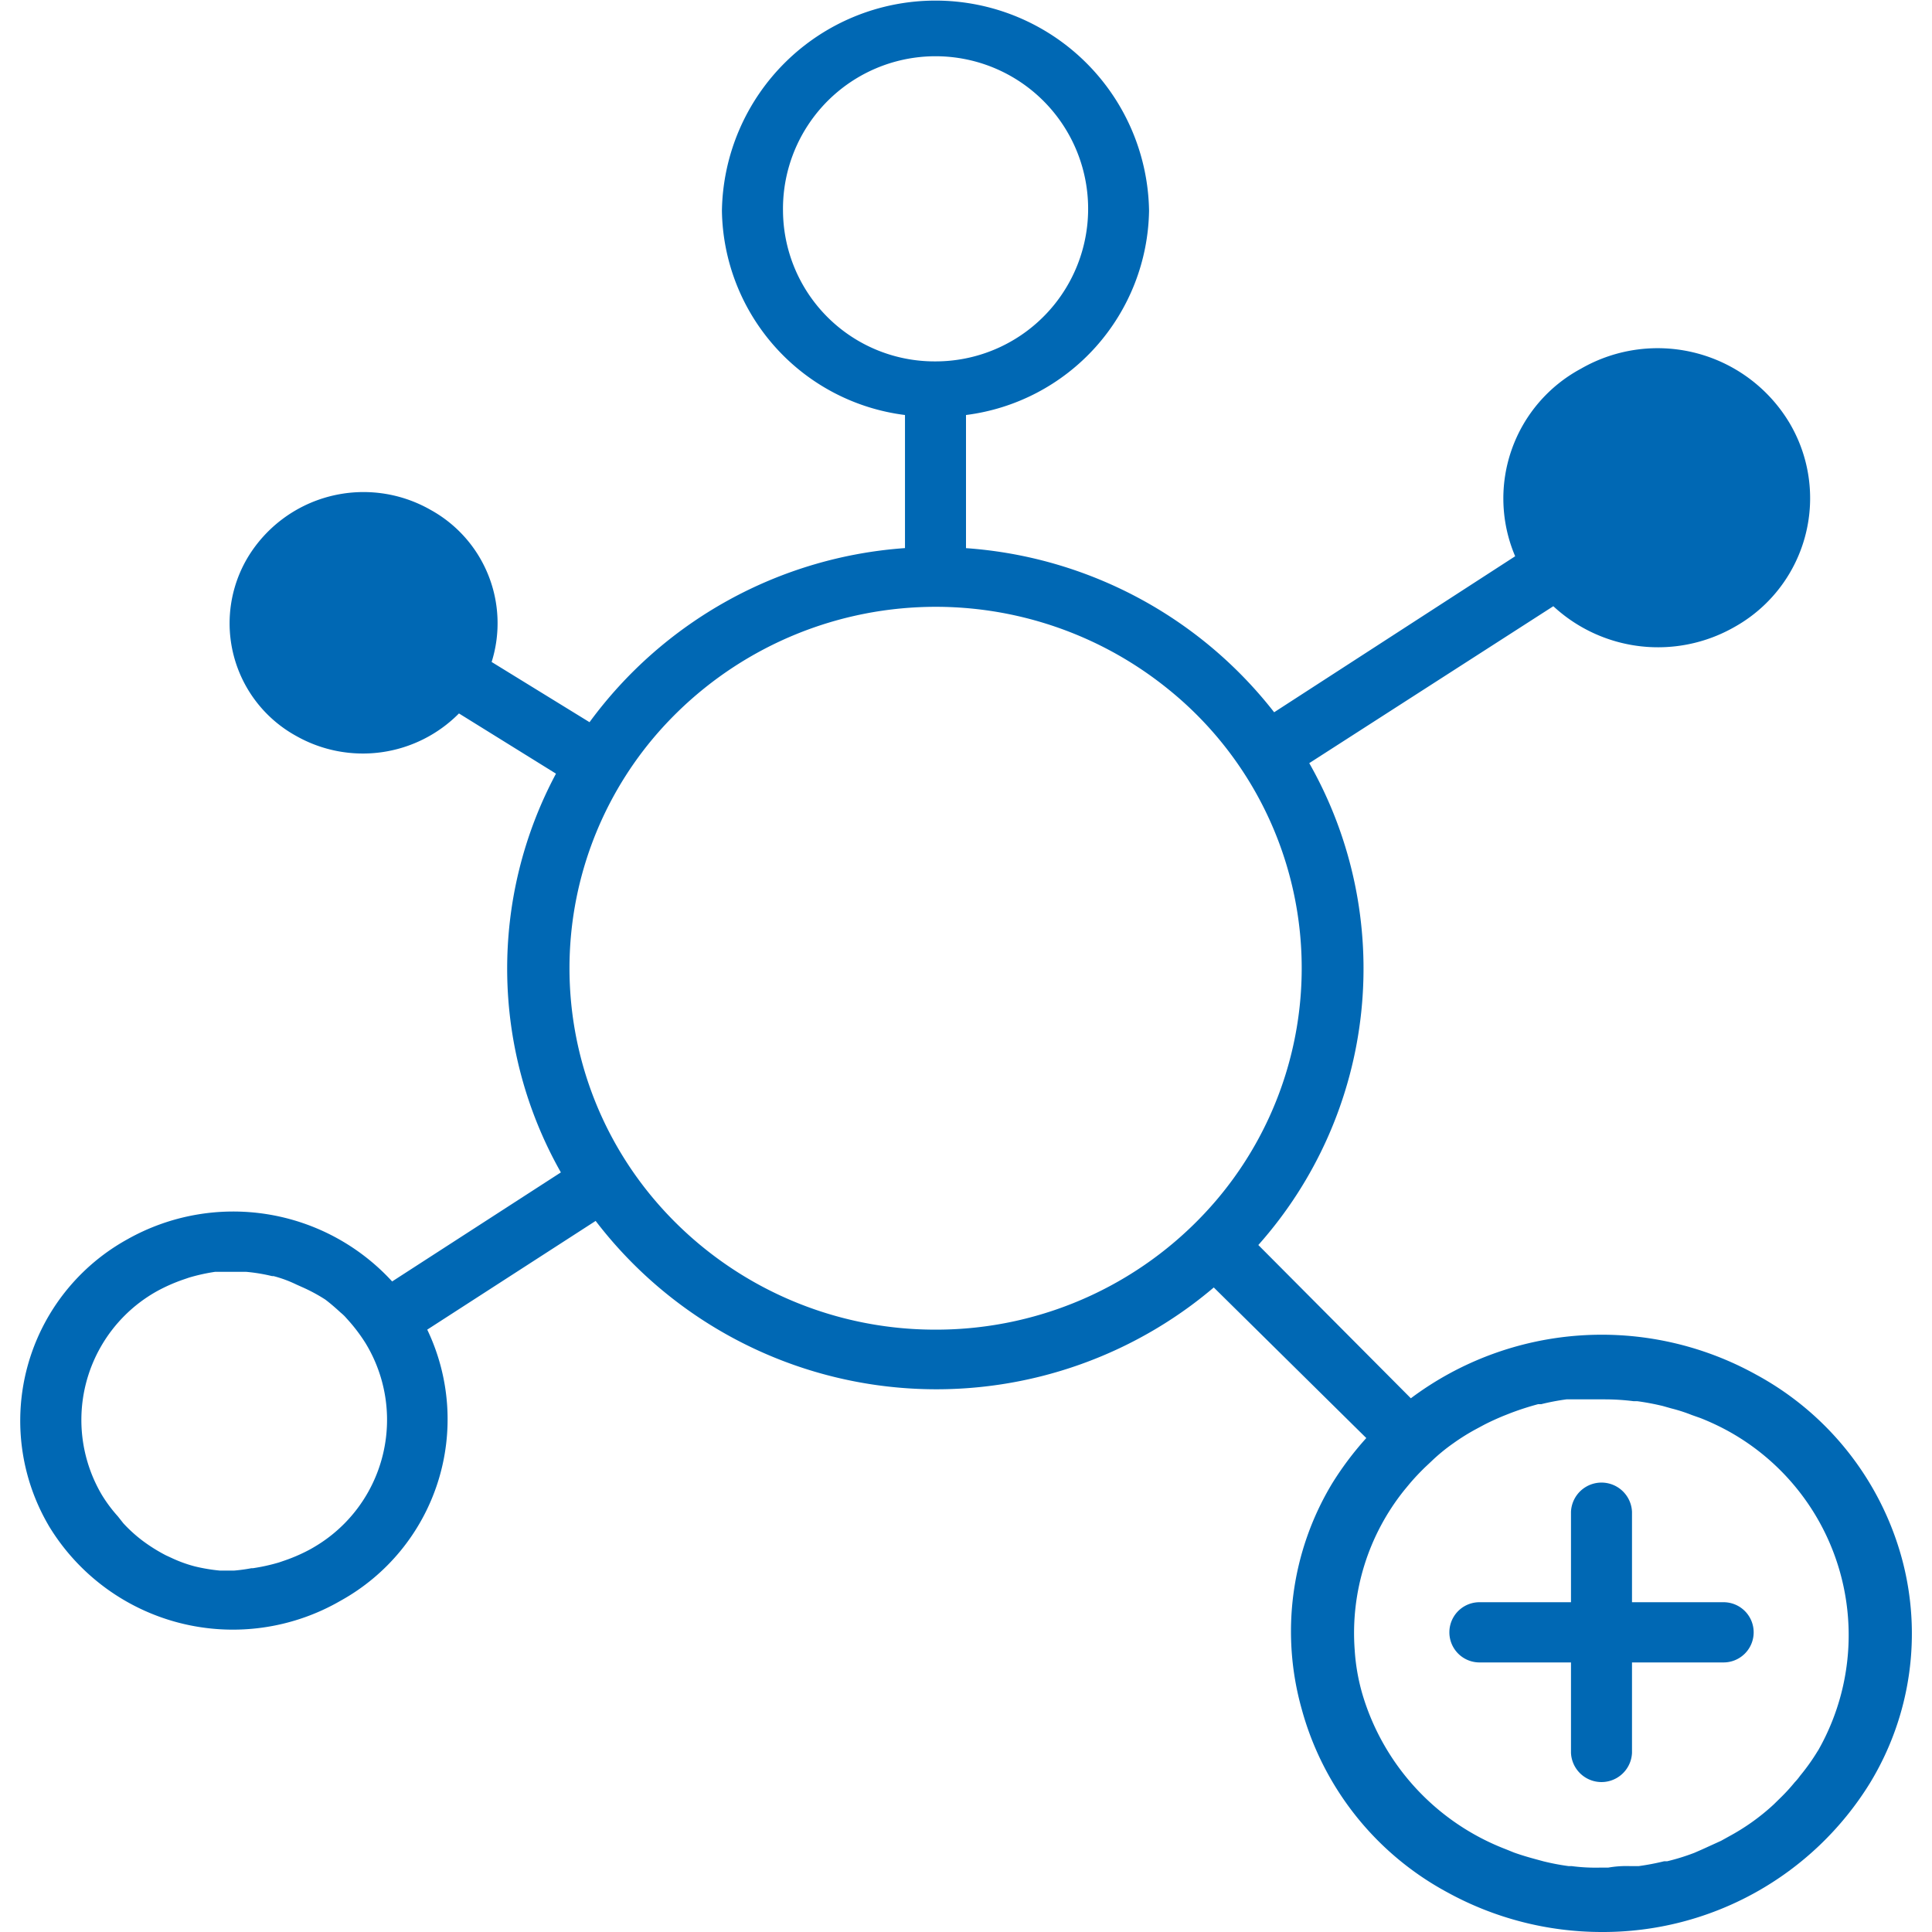 <svg id="Ebene_1" data-name="Ebene 1" xmlns="http://www.w3.org/2000/svg" viewBox="0 0 36 36">
  <defs>
    <style>
      .cls-1 {
        fill: #0068b4;
        fill-rule: evenodd;
      }
    </style>
  </defs>
  <path class="cls-1" d="M32.116,29.855H30.41V28.171a.569.569,0,0,0-1.137,0V29.855H27.568a.561.561,0,1,0,0,1.122h1.705v1.684a.569.569,0,0,0,1.137,0V30.977H32.116a.561.561,0,1,0,0-1.122Zm1.751,2.778a3.864,3.864,0,0,1-.324.455,1.082,1.082,0,0,1-.102.123,3.387,3.387,0,0,1-.273.297l-.114.112a4.01,4.01,0,0,1-.415.337,4.131,4.131,0,0,1-.426.264l-.142.079-.358.163-.142.062a4.054,4.054,0,0,1-.506.157h-.057a4.646,4.646,0,0,1-.472.09h-.165a1.983,1.983,0,0,0-.404.028h-.148a3.413,3.413,0,0,1-.534-.028H29.228a4.375,4.375,0,0,1-.472-.09l-.165-.045c-.125-.034-.256-.073-.381-.118l-.153-.062a4.45,4.45,0,0,1-2.666-2.873,3.795,3.795,0,0,1-.148-.836,4.255,4.255,0,0,1,.927-2.985l.102-.123c.091-.107.182-.202.279-.297l.114-.107a3.431,3.431,0,0,1,.415-.342,3.925,3.925,0,0,1,.432-.269l.136-.073c.119-.062.244-.118.364-.168l.142-.056a5.314,5.314,0,0,1,.506-.163h.057a4.36,4.36,0,0,1,.472-.09h.716a4.333,4.333,0,0,1,.534.034h.068a4.763,4.763,0,0,1,.478.09l.159.045a2.997,2.997,0,0,1,.381.123l.159.056a4.576,4.576,0,0,1,.506.236,4.342,4.342,0,0,1,1.691,5.953ZM17.432,24.776a6.857,6.857,0,0,1-5.264-2.452,6.668,6.668,0,0,1,0-8.564,6.883,6.883,0,0,1,9.603-.916,6.675,6.675,0,0,1,.928,9.48A6.857,6.857,0,0,1,17.432,24.776Zm-2.842-20.848A2.843,2.843,0,1,1,17.432,6.734,2.824,2.824,0,0,1,14.59,3.928Zm-8.806,24.939a3.166,3.166,0,0,1-.472.208l-.114.039a3.532,3.532,0,0,1-.483.107H4.687a3.148,3.148,0,0,1-.33.045h-.256a3.309,3.309,0,0,1-.472-.079,2.489,2.489,0,0,1-.432-.157l-.108-.05a3.104,3.104,0,0,1-.438-.275,2.7,2.7,0,0,1-.352-.32l-.102-.129a2.676,2.676,0,0,1-.301-.404,2.747,2.747,0,0,1,1.012-3.783l.029-.016a3.173,3.173,0,0,1,.472-.208l.114-.039a3.515,3.515,0,0,1,.483-.107H4.59a3.257,3.257,0,0,1,.478.079H5.096a2.292,2.292,0,0,1,.426.157l.114.051a3.107,3.107,0,0,1,.426.23c.097.073.193.157.284.241a1.009,1.009,0,0,1,.08.073l.085.095a3.133,3.133,0,0,1,.301.404,2.747,2.747,0,0,1-.957,3.797Q5.82,28.847,5.784,28.867Zm29.652.163a5.557,5.557,0,0,0-2.717-3.418,5.935,5.935,0,0,0-6.43.443l-2.842-2.856a7.749,7.749,0,0,0,.949-8.979l4.548-2.924a2.871,2.871,0,0,0,3.365.393,2.748,2.748,0,0,0,1.057-3.771l-.016-.028a2.863,2.863,0,0,0-3.884-1.024l-.005.003a2.744,2.744,0,0,0-1.228,3.496l-4.491,2.907a7.988,7.988,0,0,0-5.742-3.058V7.733a3.901,3.901,0,0,0,3.411-3.805,3.98,3.98,0,0,0-7.959,0,3.896,3.896,0,0,0,3.411,3.805v2.48a7.984,7.984,0,0,0-5.878,3.244L9.161,12.335a2.411,2.411,0,0,0-1.137-2.834,2.519,2.519,0,0,0-3.411.892A2.396,2.396,0,0,0,5.486,13.695l.036.02a2.52,2.52,0,0,0,3.03-.421l1.808,1.122a7.707,7.707,0,0,0,.091,7.43L7.307,23.878A4.016,4.016,0,0,0,2.373,23.093,3.862,3.862,0,0,0,.888,28.394l.024.042A4.008,4.008,0,0,0,6.347,29.827a3.864,3.864,0,0,0,1.614-5.051l3.138-2.026a7.993,7.993,0,0,0,11.093,1.577q.218-.161.425-.337l2.842,2.806a5.872,5.872,0,0,0-.637.847,5.338,5.338,0,0,0-.568,4.198,5.529,5.529,0,0,0,2.712,3.418A5.978,5.978,0,0,0,29.842,36a5.844,5.844,0,0,0,4.997-2.767A5.355,5.355,0,0,0,35.436,29.03Z"/>
</svg>
